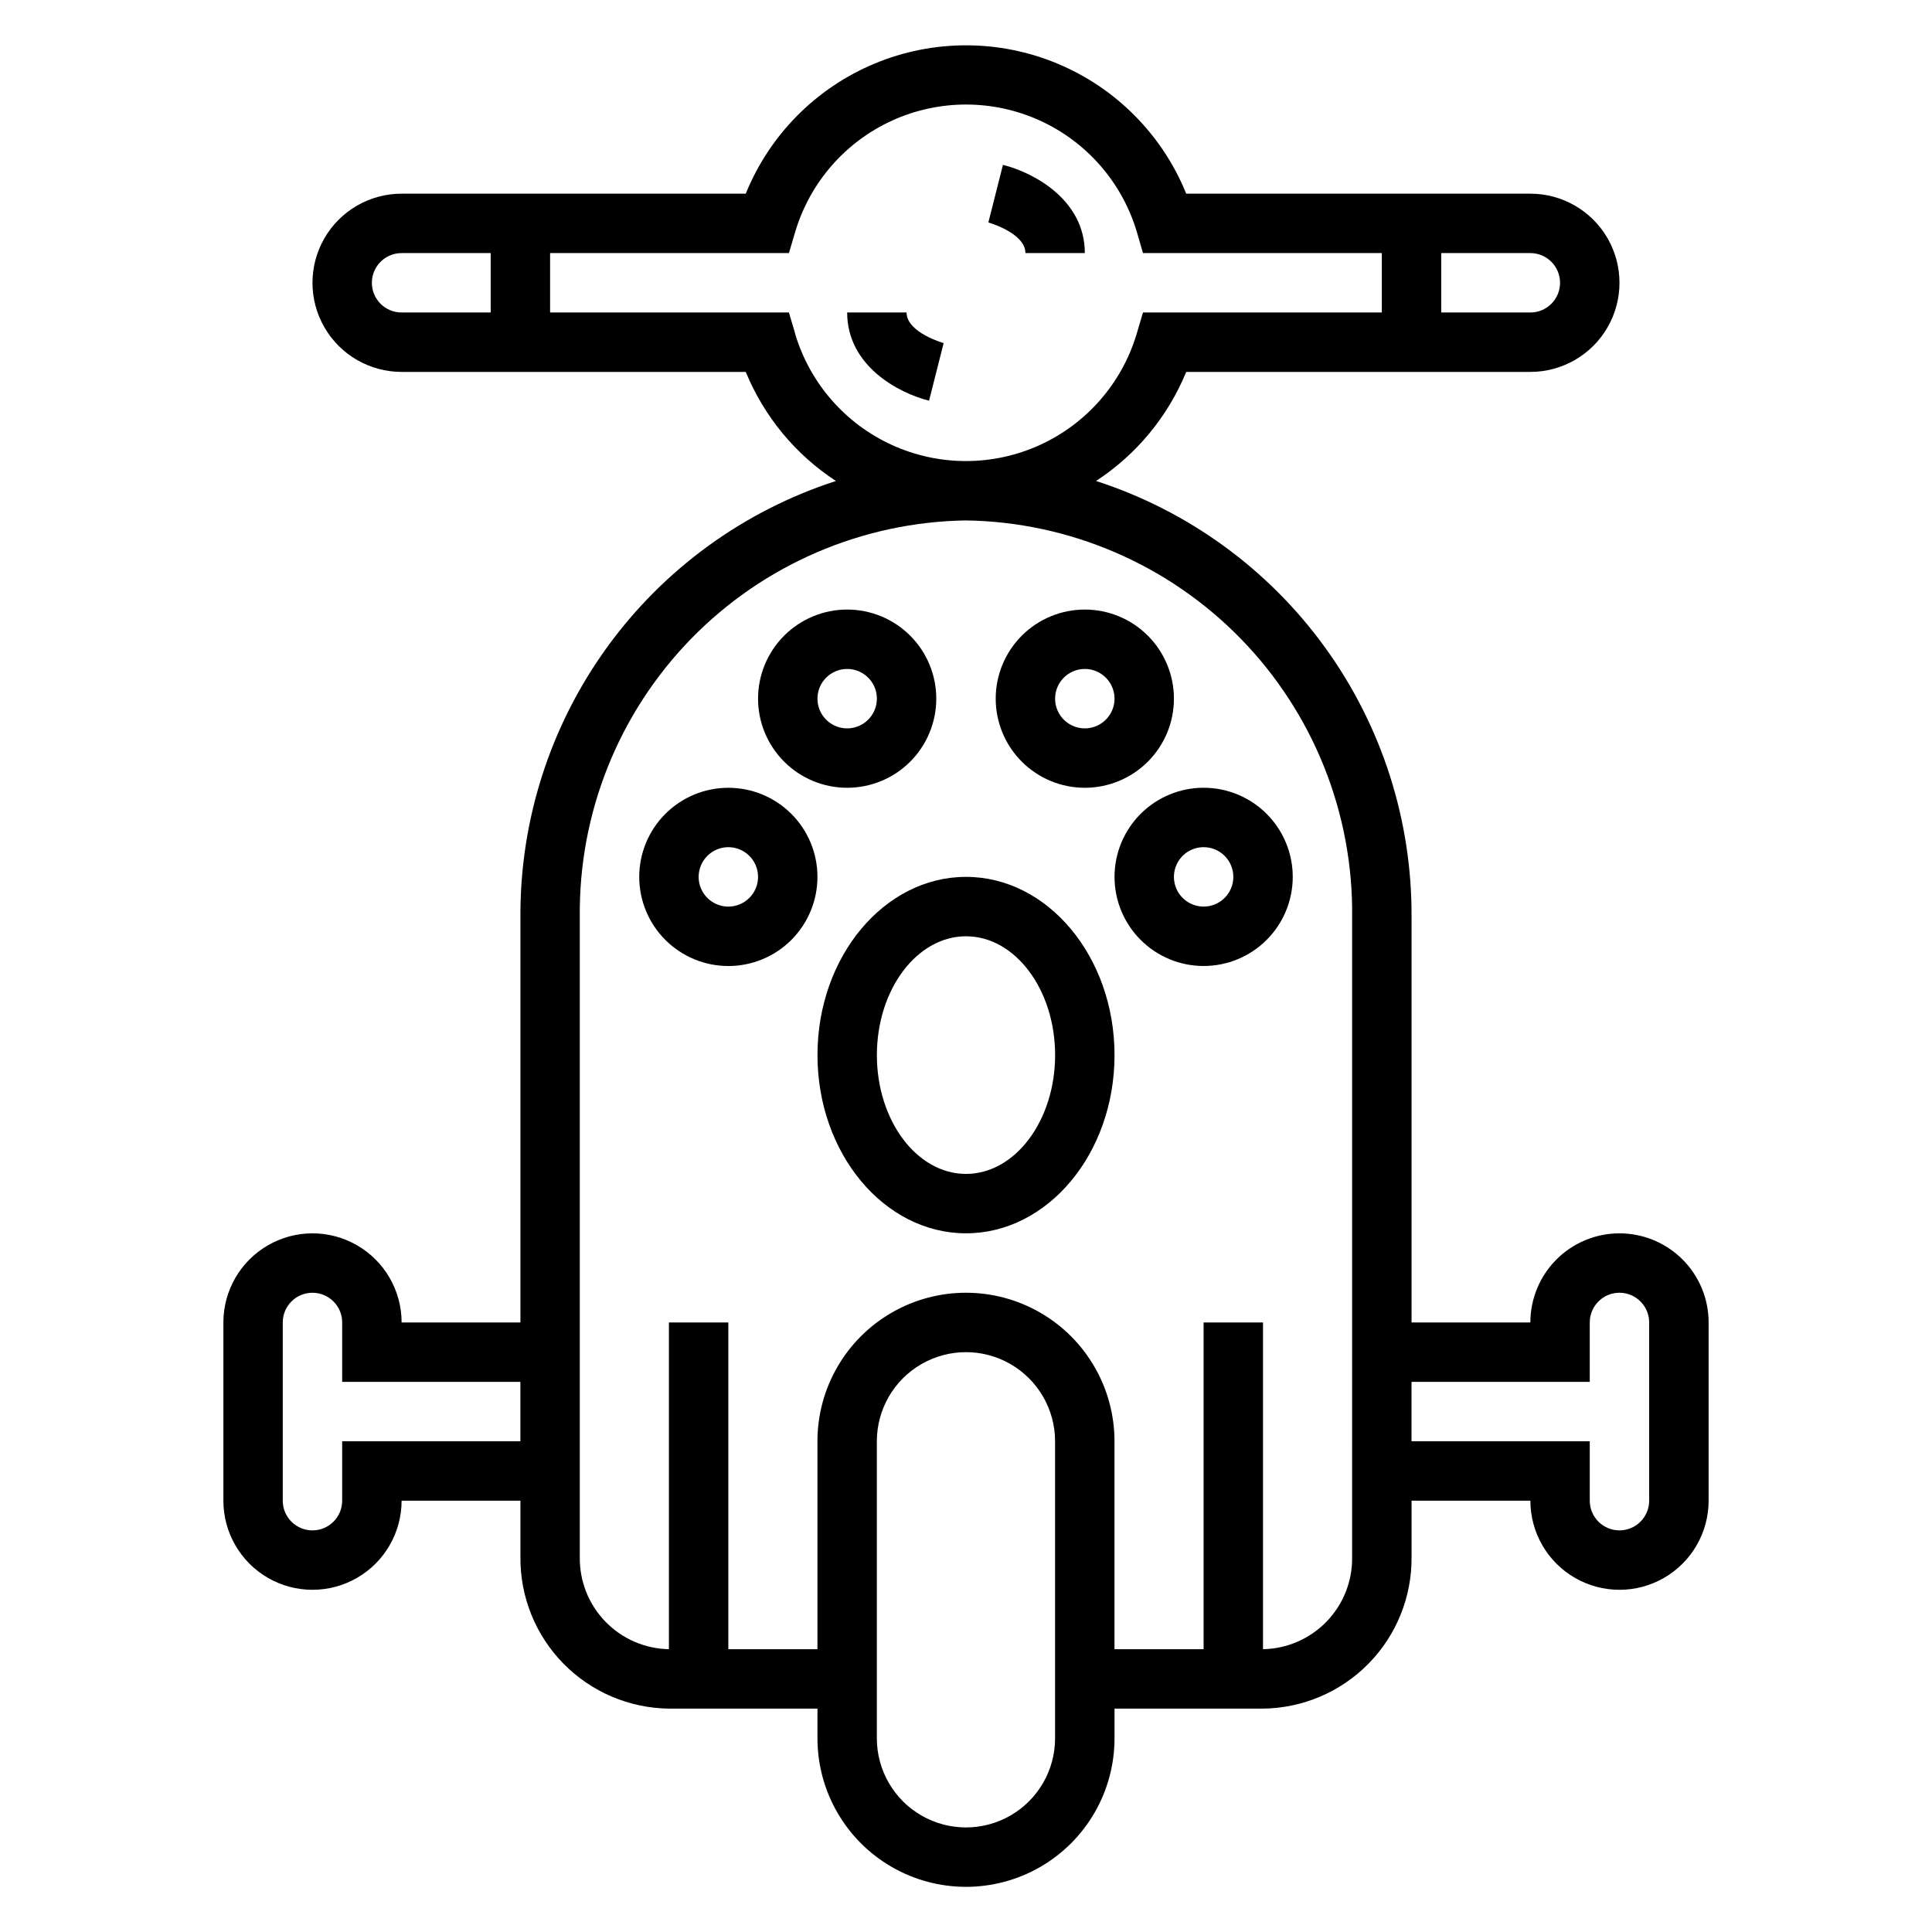 <?xml version="1.0" encoding="UTF-8"?>
<!-- Uploaded to: ICON Repo, www.svgrepo.com, Generator: ICON Repo Mixer Tools -->
<svg fill="#000000" width="800px" height="800px" version="1.1" viewBox="144 144 512 512" xmlns="http://www.w3.org/2000/svg">
 <g>
  <path d="m573.18 470.85c-6.266 0-12.27 2.488-16.699 6.918-4.43 4.426-6.918 10.434-6.918 16.695h-31.488v-107.38c0.148-25.656-7.871-50.688-22.906-71.477-15.031-20.785-36.293-36.246-60.703-44.141 10.707-6.996 19.035-17.078 23.895-28.906h91.203c8.438 0 16.234-4.5 20.453-11.809s4.219-16.309 0-23.617c-4.219-7.305-12.016-11.809-20.453-11.809h-91.203c-6.316-15.578-18.602-27.988-34.117-34.461-15.516-6.473-32.977-6.473-48.496 0-15.516 6.473-27.797 18.883-34.113 34.461h-91.207c-8.438 0-16.234 4.504-20.453 11.809-4.219 7.309-4.219 16.309 0 23.617s12.016 11.809 20.453 11.809h91.207c4.856 11.828 13.184 21.91 23.891 28.906-24.41 7.894-45.672 23.355-60.703 44.141-15.031 20.789-23.055 45.82-22.906 71.477v107.38h-31.488c0-8.434-4.5-16.23-11.809-20.449-7.305-4.219-16.309-4.219-23.613 0-7.309 4.219-11.809 12.016-11.809 20.449v47.234c0 8.438 4.5 16.234 11.809 20.453 7.305 4.219 16.309 4.219 23.613 0 7.309-4.219 11.809-12.016 11.809-20.453h31.488v14.957c-0.09 10.539 4.004 20.684 11.383 28.207 7.379 7.527 17.438 11.82 27.977 11.941h39.359v7.871c0 14.062 7.504 27.055 19.684 34.086 12.176 7.031 27.18 7.031 39.359 0 12.176-7.031 19.68-20.023 19.68-34.086v-7.871h39.359c10.539-0.121 20.598-4.414 27.977-11.941 7.379-7.523 11.473-17.668 11.383-28.207v-14.957h31.488c0 8.438 4.5 16.234 11.809 20.453s16.309 4.219 23.617 0c7.305-4.219 11.809-12.016 11.809-20.453v-47.234c0-6.262-2.488-12.27-6.918-16.695-4.43-4.43-10.438-6.918-16.699-6.918zm-338.5 55.102v15.746c0 4.348-3.527 7.871-7.875 7.871s-7.871-3.523-7.871-7.871v-47.234c0-4.348 3.523-7.871 7.871-7.871s7.875 3.523 7.875 7.871v15.742h47.23v15.742zm322.75-307.01c0 2.09-0.828 4.09-2.305 5.566-1.477 1.477-3.477 2.305-5.566 2.305h-23.617v-15.742h23.617c2.09 0 4.09 0.828 5.566 2.305 1.477 1.477 2.305 3.481 2.305 5.566zm-314.88 0c0-4.348 3.523-7.871 7.871-7.871h23.617v15.742h-23.617c-4.348 0-7.871-3.523-7.871-7.871zm112.19 13.5-1.668-5.629h-63.293v-15.742h63.293l1.668-5.629c3.902-13.086 13.273-23.844 25.703-29.5 12.426-5.652 26.695-5.652 39.125 0 12.426 5.656 21.801 16.414 25.699 29.5l1.637 5.629h63.293v15.742h-63.293l-1.668 5.629c-3.898 13.086-13.273 23.844-25.699 29.5-12.43 5.656-26.699 5.656-39.125 0-12.43-5.656-21.805-16.414-25.703-29.5zm68.863 372.23c0 8.438-4.5 16.234-11.809 20.453-7.305 4.219-16.309 4.219-23.613 0-7.309-4.219-11.809-12.016-11.809-20.453v-78.723c0-8.434 4.5-16.23 11.809-20.449 7.305-4.219 16.309-4.219 23.613 0 7.309 4.219 11.809 12.016 11.809 20.449zm78.719-48.02h0.004c0.09 6.363-2.34 12.504-6.769 17.078-4.426 4.574-10.484 7.207-16.848 7.324v-86.594h-15.742v86.594h-23.617v-55.105c0-14.059-7.504-27.055-19.68-34.086-12.18-7.031-27.184-7.031-39.359 0-12.18 7.031-19.684 20.027-19.684 34.086v55.105h-23.613v-86.594h-15.746v86.594c-6.363-0.117-12.422-2.75-16.848-7.324-4.426-4.574-6.859-10.715-6.766-17.078v-169.57c-0.336-27.504 10.25-54.02 29.43-73.734 19.184-19.711 45.402-31.016 72.906-31.43 27.5 0.414 53.719 11.719 72.902 31.43 19.184 19.715 29.766 46.23 29.434 73.734zm78.723-14.957c0 4.348-3.523 7.871-7.871 7.871s-7.871-3.523-7.871-7.871v-15.746h-47.234v-15.742h47.23l0.004-15.746c0-4.348 3.523-7.871 7.871-7.871s7.871 3.523 7.871 7.871z"/>
  <path d="m409.79 187.69-3.863 15.266c0.098 0.02 9.82 2.809 9.82 8.113h15.742c0.004-14.172-13.641-21.363-21.699-23.379z"/>
  <path d="m384.25 226.81h-15.742c0 14.168 13.641 21.363 21.703 23.379l3.863-15.266c-0.102-0.02-9.824-2.805-9.824-8.113z"/>
  <path d="m400 376.38c-21.703 0-39.359 21.184-39.359 47.23s17.656 47.23 39.359 47.23 39.359-21.184 39.359-47.23-17.656-47.23-39.359-47.23zm0 78.719c-13.02 0-23.617-14.121-23.617-31.488 0-17.367 10.598-31.488 23.617-31.488s23.617 14.121 23.617 31.488c-0.004 17.367-10.598 31.488-23.617 31.488z"/>
  <path d="m337.02 352.77c-6.266 0-12.27 2.488-16.699 6.918-4.43 4.43-6.918 10.434-6.918 16.699 0 6.262 2.488 12.27 6.918 16.699 4.43 4.43 10.434 6.918 16.699 6.918 6.262 0 12.27-2.488 16.699-6.918 4.426-4.43 6.914-10.438 6.914-16.699 0-6.266-2.488-12.27-6.914-16.699-4.43-4.43-10.438-6.918-16.699-6.918zm0 31.488c-3.184 0-6.055-1.918-7.273-4.859-1.219-2.941-0.547-6.328 1.707-8.578 2.25-2.25 5.637-2.926 8.578-1.707s4.859 4.09 4.859 7.273c0 2.086-0.828 4.09-2.305 5.566-1.477 1.477-3.481 2.305-5.566 2.305z"/>
  <path d="m368.51 352.77c6.262 0 12.27-2.488 16.699-6.918 4.426-4.426 6.914-10.434 6.914-16.699 0-6.262-2.488-12.27-6.914-16.695-4.43-4.43-10.438-6.918-16.699-6.918-6.266 0-12.273 2.488-16.699 6.918-4.43 4.426-6.918 10.434-6.918 16.695 0 6.266 2.488 12.273 6.918 16.699 4.426 4.43 10.434 6.918 16.699 6.918zm0-31.488c3.184 0 6.055 1.918 7.273 4.859 1.215 2.941 0.543 6.328-1.707 8.578-2.254 2.254-5.637 2.926-8.582 1.707-2.941-1.219-4.859-4.086-4.859-7.273 0-4.348 3.527-7.871 7.875-7.871z"/>
  <path d="m431.49 352.77c6.262 0 12.27-2.488 16.699-6.918 4.426-4.426 6.914-10.434 6.914-16.699 0-6.262-2.488-12.27-6.914-16.695-4.43-4.43-10.438-6.918-16.699-6.918-6.266 0-12.273 2.488-16.699 6.918-4.43 4.426-6.918 10.434-6.918 16.695 0 6.266 2.488 12.273 6.918 16.699 4.426 4.43 10.434 6.918 16.699 6.918zm0-31.488c3.184 0 6.051 1.918 7.269 4.859 1.219 2.941 0.547 6.328-1.703 8.578-2.254 2.254-5.641 2.926-8.582 1.707s-4.859-4.086-4.859-7.273c0-4.348 3.527-7.871 7.875-7.871z"/>
  <path d="m439.36 376.38c0 6.262 2.488 12.27 6.918 16.699 4.426 4.43 10.434 6.918 16.699 6.918 6.262 0 12.27-2.488 16.695-6.918 4.43-4.43 6.918-10.438 6.918-16.699 0-6.266-2.488-12.27-6.918-16.699-4.426-4.43-10.434-6.918-16.695-6.918-6.266 0-12.273 2.488-16.699 6.918-4.43 4.43-6.918 10.434-6.918 16.699zm31.488 0c0 3.184-1.918 6.055-4.859 7.273-2.941 1.219-6.328 0.543-8.578-1.707-2.254-2.25-2.926-5.637-1.707-8.578s4.086-4.859 7.273-4.859c2.086 0 4.09 0.828 5.566 2.305 1.473 1.477 2.305 3.477 2.305 5.566z"/>
 </g>
</svg>